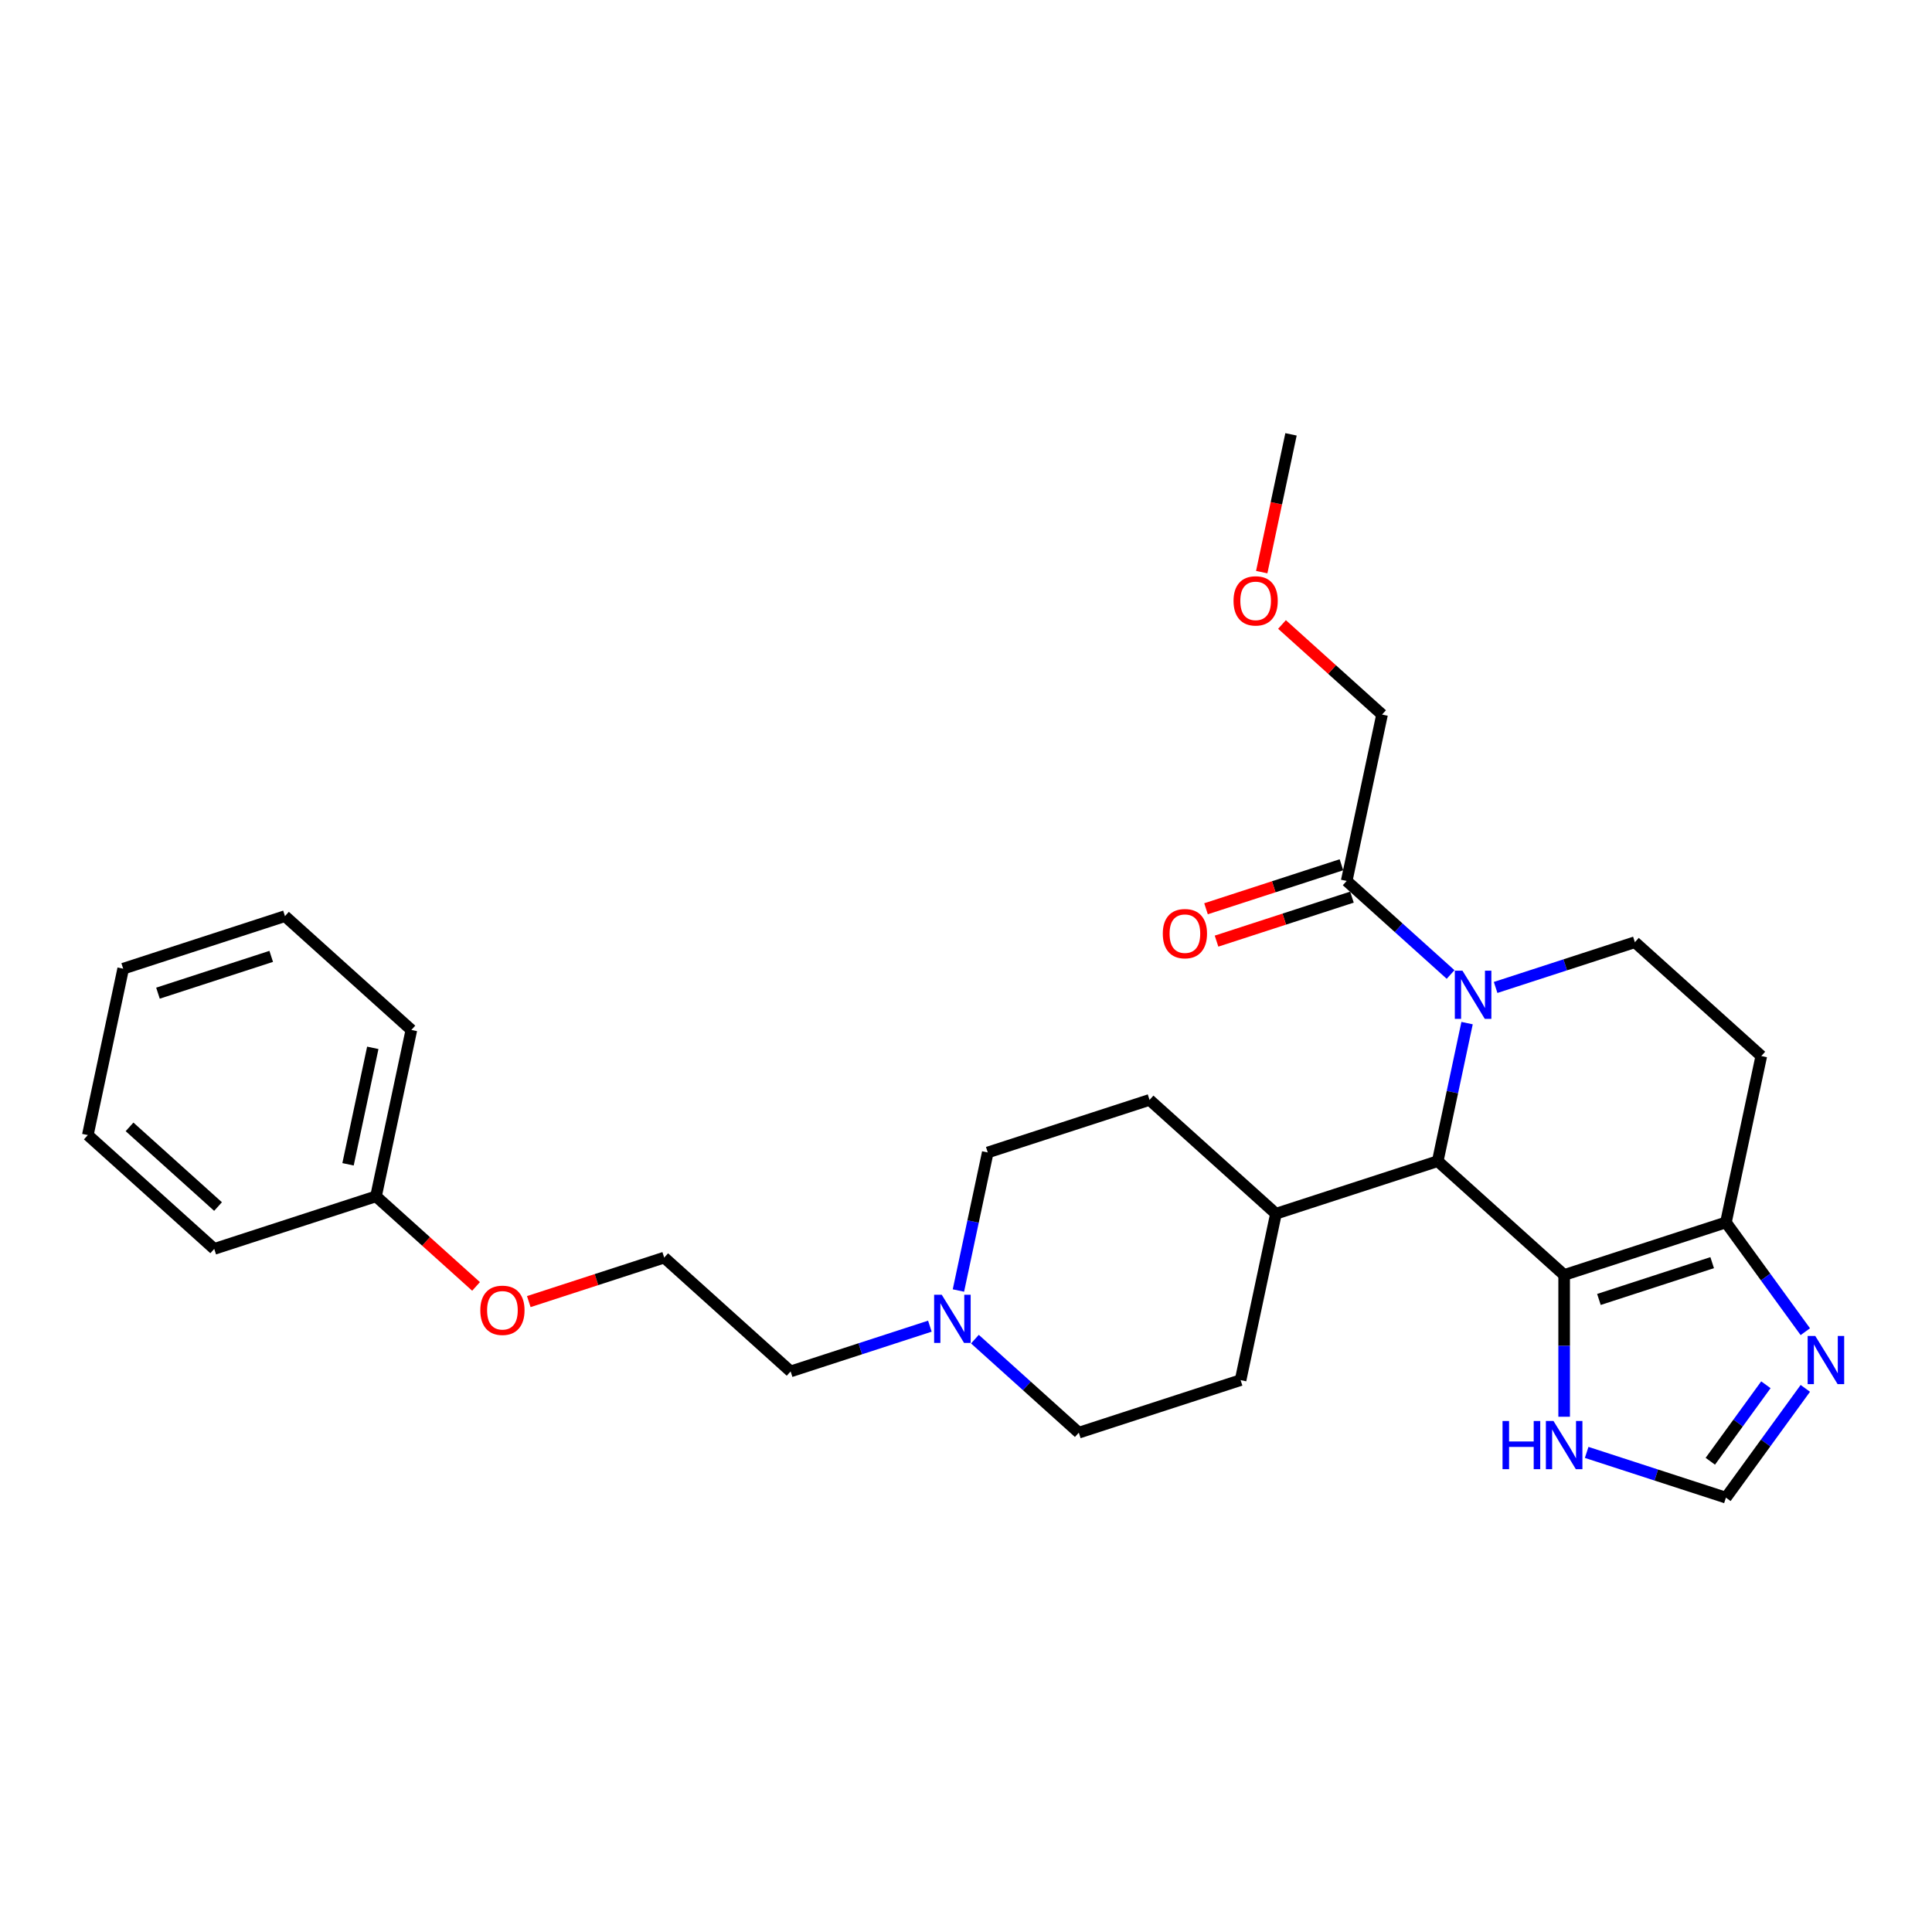 <?xml version='1.0' encoding='iso-8859-1'?>
<svg version='1.1' baseProfile='full'
              xmlns='http://www.w3.org/2000/svg'
                      xmlns:rdkit='http://www.rdkit.org/xml'
                      xmlns:xlink='http://www.w3.org/1999/xlink'
                  xml:space='preserve'
width='1000px' height='1000px' viewBox='0 0 1000 1000'>
<!-- END OF HEADER -->
<rect style='opacity:1.0;fill:#FFFFFF;stroke:none' width='1000' height='1000' x='0' y='0'> </rect>
<path class='bond-1' d='M 809.6,659.928 L 744.169,601.013' style='fill:none;fill-rule:evenodd;stroke:#000000;stroke-width:6px;stroke-linecap:butt;stroke-linejoin:miter;stroke-opacity:1' />
<path class='bond-2' d='M 809.6,659.928 L 893.337,632.72' style='fill:none;fill-rule:evenodd;stroke:#000000;stroke-width:6px;stroke-linecap:butt;stroke-linejoin:miter;stroke-opacity:1' />
<path class='bond-2' d='M 827.602,672.594 L 886.218,653.549' style='fill:none;fill-rule:evenodd;stroke:#000000;stroke-width:6px;stroke-linecap:butt;stroke-linejoin:miter;stroke-opacity:1' />
<path class='bond-5' d='M 809.6,659.928 L 809.6,696.617' style='fill:none;fill-rule:evenodd;stroke:#000000;stroke-width:6px;stroke-linecap:butt;stroke-linejoin:miter;stroke-opacity:1' />
<path class='bond-5' d='M 809.6,696.617 L 809.6,733.306' style='fill:none;fill-rule:evenodd;stroke:#0000FF;stroke-width:6px;stroke-linecap:butt;stroke-linejoin:miter;stroke-opacity:1' />
<path class='bond-0' d='M 759.357,529.56 L 751.763,565.287' style='fill:none;fill-rule:evenodd;stroke:#0000FF;stroke-width:6px;stroke-linecap:butt;stroke-linejoin:miter;stroke-opacity:1' />
<path class='bond-0' d='M 751.763,565.287 L 744.169,601.013' style='fill:none;fill-rule:evenodd;stroke:#000000;stroke-width:6px;stroke-linecap:butt;stroke-linejoin:miter;stroke-opacity:1' />
<path class='bond-4' d='M 750.818,504.395 L 723.931,480.186' style='fill:none;fill-rule:evenodd;stroke:#0000FF;stroke-width:6px;stroke-linecap:butt;stroke-linejoin:miter;stroke-opacity:1' />
<path class='bond-4' d='M 723.931,480.186 L 697.044,455.977' style='fill:none;fill-rule:evenodd;stroke:#000000;stroke-width:6px;stroke-linecap:butt;stroke-linejoin:miter;stroke-opacity:1' />
<path class='bond-29' d='M 774.132,511.104 L 810.172,499.394' style='fill:none;fill-rule:evenodd;stroke:#0000FF;stroke-width:6px;stroke-linecap:butt;stroke-linejoin:miter;stroke-opacity:1' />
<path class='bond-29' d='M 810.172,499.394 L 846.212,487.684' style='fill:none;fill-rule:evenodd;stroke:#000000;stroke-width:6px;stroke-linecap:butt;stroke-linejoin:miter;stroke-opacity:1' />
<path class='bond-10' d='M 744.169,601.013 L 660.432,628.221' style='fill:none;fill-rule:evenodd;stroke:#000000;stroke-width:6px;stroke-linecap:butt;stroke-linejoin:miter;stroke-opacity:1' />
<path class='bond-3' d='M 893.337,632.72 L 913.885,661.001' style='fill:none;fill-rule:evenodd;stroke:#000000;stroke-width:6px;stroke-linecap:butt;stroke-linejoin:miter;stroke-opacity:1' />
<path class='bond-3' d='M 913.885,661.001 L 934.432,689.282' style='fill:none;fill-rule:evenodd;stroke:#0000FF;stroke-width:6px;stroke-linecap:butt;stroke-linejoin:miter;stroke-opacity:1' />
<path class='bond-8' d='M 893.337,632.72 L 911.643,546.598' style='fill:none;fill-rule:evenodd;stroke:#000000;stroke-width:6px;stroke-linecap:butt;stroke-linejoin:miter;stroke-opacity:1' />
<path class='bond-28' d='M 934.432,718.619 L 913.885,746.901' style='fill:none;fill-rule:evenodd;stroke:#0000FF;stroke-width:6px;stroke-linecap:butt;stroke-linejoin:miter;stroke-opacity:1' />
<path class='bond-28' d='M 913.885,746.901 L 893.337,775.182' style='fill:none;fill-rule:evenodd;stroke:#000000;stroke-width:6px;stroke-linecap:butt;stroke-linejoin:miter;stroke-opacity:1' />
<path class='bond-28' d='M 914.022,716.753 L 899.638,736.55' style='fill:none;fill-rule:evenodd;stroke:#0000FF;stroke-width:6px;stroke-linecap:butt;stroke-linejoin:miter;stroke-opacity:1' />
<path class='bond-28' d='M 899.638,736.55 L 885.255,756.347' style='fill:none;fill-rule:evenodd;stroke:#000000;stroke-width:6px;stroke-linecap:butt;stroke-linejoin:miter;stroke-opacity:1' />
<path class='bond-11' d='M 694.323,447.603 L 659.278,458.99' style='fill:none;fill-rule:evenodd;stroke:#000000;stroke-width:6px;stroke-linecap:butt;stroke-linejoin:miter;stroke-opacity:1' />
<path class='bond-11' d='M 659.278,458.99 L 624.233,470.377' style='fill:none;fill-rule:evenodd;stroke:#FF0000;stroke-width:6px;stroke-linecap:butt;stroke-linejoin:miter;stroke-opacity:1' />
<path class='bond-11' d='M 699.765,464.351 L 664.72,475.737' style='fill:none;fill-rule:evenodd;stroke:#000000;stroke-width:6px;stroke-linecap:butt;stroke-linejoin:miter;stroke-opacity:1' />
<path class='bond-11' d='M 664.72,475.737 L 629.675,487.124' style='fill:none;fill-rule:evenodd;stroke:#FF0000;stroke-width:6px;stroke-linecap:butt;stroke-linejoin:miter;stroke-opacity:1' />
<path class='bond-16' d='M 697.044,455.977 L 715.35,369.855' style='fill:none;fill-rule:evenodd;stroke:#000000;stroke-width:6px;stroke-linecap:butt;stroke-linejoin:miter;stroke-opacity:1' />
<path class='bond-7' d='M 821.257,751.762 L 857.297,763.472' style='fill:none;fill-rule:evenodd;stroke:#0000FF;stroke-width:6px;stroke-linecap:butt;stroke-linejoin:miter;stroke-opacity:1' />
<path class='bond-7' d='M 857.297,763.472 L 893.337,775.182' style='fill:none;fill-rule:evenodd;stroke:#000000;stroke-width:6px;stroke-linecap:butt;stroke-linejoin:miter;stroke-opacity:1' />
<path class='bond-6' d='M 846.212,487.684 L 911.643,546.598' style='fill:none;fill-rule:evenodd;stroke:#000000;stroke-width:6px;stroke-linecap:butt;stroke-linejoin:miter;stroke-opacity:1' />
<path class='bond-9' d='M 496.076,667.968 L 503.67,632.241' style='fill:none;fill-rule:evenodd;stroke:#0000FF;stroke-width:6px;stroke-linecap:butt;stroke-linejoin:miter;stroke-opacity:1' />
<path class='bond-9' d='M 503.67,632.241 L 511.264,596.515' style='fill:none;fill-rule:evenodd;stroke:#000000;stroke-width:6px;stroke-linecap:butt;stroke-linejoin:miter;stroke-opacity:1' />
<path class='bond-17' d='M 481.301,686.424 L 445.261,698.134' style='fill:none;fill-rule:evenodd;stroke:#0000FF;stroke-width:6px;stroke-linecap:butt;stroke-linejoin:miter;stroke-opacity:1' />
<path class='bond-17' d='M 445.261,698.134 L 409.222,709.845' style='fill:none;fill-rule:evenodd;stroke:#000000;stroke-width:6px;stroke-linecap:butt;stroke-linejoin:miter;stroke-opacity:1' />
<path class='bond-30' d='M 504.616,693.133 L 531.503,717.342' style='fill:none;fill-rule:evenodd;stroke:#0000FF;stroke-width:6px;stroke-linecap:butt;stroke-linejoin:miter;stroke-opacity:1' />
<path class='bond-30' d='M 531.503,717.342 L 558.389,741.551' style='fill:none;fill-rule:evenodd;stroke:#000000;stroke-width:6px;stroke-linecap:butt;stroke-linejoin:miter;stroke-opacity:1' />
<path class='bond-12' d='M 660.432,628.221 L 595.001,569.307' style='fill:none;fill-rule:evenodd;stroke:#000000;stroke-width:6px;stroke-linecap:butt;stroke-linejoin:miter;stroke-opacity:1' />
<path class='bond-13' d='M 660.432,628.221 L 642.126,714.343' style='fill:none;fill-rule:evenodd;stroke:#000000;stroke-width:6px;stroke-linecap:butt;stroke-linejoin:miter;stroke-opacity:1' />
<path class='bond-15' d='M 595.001,569.307 L 511.264,596.515' style='fill:none;fill-rule:evenodd;stroke:#000000;stroke-width:6px;stroke-linecap:butt;stroke-linejoin:miter;stroke-opacity:1' />
<path class='bond-14' d='M 642.126,714.343 L 558.389,741.551' style='fill:none;fill-rule:evenodd;stroke:#000000;stroke-width:6px;stroke-linecap:butt;stroke-linejoin:miter;stroke-opacity:1' />
<path class='bond-21' d='M 715.35,369.855 L 689.458,346.542' style='fill:none;fill-rule:evenodd;stroke:#000000;stroke-width:6px;stroke-linecap:butt;stroke-linejoin:miter;stroke-opacity:1' />
<path class='bond-21' d='M 689.458,346.542 L 663.566,323.228' style='fill:none;fill-rule:evenodd;stroke:#FF0000;stroke-width:6px;stroke-linecap:butt;stroke-linejoin:miter;stroke-opacity:1' />
<path class='bond-20' d='M 409.222,709.845 L 343.79,650.93' style='fill:none;fill-rule:evenodd;stroke:#000000;stroke-width:6px;stroke-linecap:butt;stroke-linejoin:miter;stroke-opacity:1' />
<path class='bond-18' d='M 273.701,673.704 L 308.746,662.317' style='fill:none;fill-rule:evenodd;stroke:#FF0000;stroke-width:6px;stroke-linecap:butt;stroke-linejoin:miter;stroke-opacity:1' />
<path class='bond-18' d='M 308.746,662.317 L 343.79,650.93' style='fill:none;fill-rule:evenodd;stroke:#000000;stroke-width:6px;stroke-linecap:butt;stroke-linejoin:miter;stroke-opacity:1' />
<path class='bond-19' d='M 246.406,665.85 L 220.514,642.537' style='fill:none;fill-rule:evenodd;stroke:#FF0000;stroke-width:6px;stroke-linecap:butt;stroke-linejoin:miter;stroke-opacity:1' />
<path class='bond-19' d='M 220.514,642.537 L 194.623,619.224' style='fill:none;fill-rule:evenodd;stroke:#000000;stroke-width:6px;stroke-linecap:butt;stroke-linejoin:miter;stroke-opacity:1' />
<path class='bond-22' d='M 194.623,619.224 L 212.928,533.101' style='fill:none;fill-rule:evenodd;stroke:#000000;stroke-width:6px;stroke-linecap:butt;stroke-linejoin:miter;stroke-opacity:1' />
<path class='bond-22' d='M 180.144,602.644 L 192.958,542.359' style='fill:none;fill-rule:evenodd;stroke:#000000;stroke-width:6px;stroke-linecap:butt;stroke-linejoin:miter;stroke-opacity:1' />
<path class='bond-23' d='M 194.623,619.224 L 110.886,646.431' style='fill:none;fill-rule:evenodd;stroke:#000000;stroke-width:6px;stroke-linecap:butt;stroke-linejoin:miter;stroke-opacity:1' />
<path class='bond-24' d='M 653.066,296.131 L 660.645,260.475' style='fill:none;fill-rule:evenodd;stroke:#FF0000;stroke-width:6px;stroke-linecap:butt;stroke-linejoin:miter;stroke-opacity:1' />
<path class='bond-24' d='M 660.645,260.475 L 668.224,224.818' style='fill:none;fill-rule:evenodd;stroke:#000000;stroke-width:6px;stroke-linecap:butt;stroke-linejoin:miter;stroke-opacity:1' />
<path class='bond-26' d='M 212.928,533.101 L 147.497,474.187' style='fill:none;fill-rule:evenodd;stroke:#000000;stroke-width:6px;stroke-linecap:butt;stroke-linejoin:miter;stroke-opacity:1' />
<path class='bond-25' d='M 110.886,646.431 L 45.455,587.517' style='fill:none;fill-rule:evenodd;stroke:#000000;stroke-width:6px;stroke-linecap:butt;stroke-linejoin:miter;stroke-opacity:1' />
<path class='bond-25' d='M 112.854,624.508 L 67.052,583.268' style='fill:none;fill-rule:evenodd;stroke:#000000;stroke-width:6px;stroke-linecap:butt;stroke-linejoin:miter;stroke-opacity:1' />
<path class='bond-27' d='M 45.455,587.517 L 63.76,501.395' style='fill:none;fill-rule:evenodd;stroke:#000000;stroke-width:6px;stroke-linecap:butt;stroke-linejoin:miter;stroke-opacity:1' />
<path class='bond-31' d='M 147.497,474.187 L 63.76,501.395' style='fill:none;fill-rule:evenodd;stroke:#000000;stroke-width:6px;stroke-linecap:butt;stroke-linejoin:miter;stroke-opacity:1' />
<path class='bond-31' d='M 140.378,495.015 L 81.763,514.061' style='fill:none;fill-rule:evenodd;stroke:#000000;stroke-width:6px;stroke-linecap:butt;stroke-linejoin:miter;stroke-opacity:1' />
<path  class='atom-1' d='M 756.963 502.424
L 765.134 515.631
Q 765.944 516.934, 767.247 519.294
Q 768.55 521.653, 768.621 521.794
L 768.621 502.424
L 771.931 502.424
L 771.931 527.359
L 768.515 527.359
L 759.745 512.919
Q 758.724 511.229, 757.632 509.292
Q 756.576 507.355, 756.259 506.756
L 756.259 527.359
L 753.019 527.359
L 753.019 502.424
L 756.963 502.424
' fill='#0000FF'/>
<path  class='atom-4' d='M 939.578 691.484
L 947.748 704.691
Q 948.558 705.994, 949.861 708.353
Q 951.164 710.713, 951.235 710.854
L 951.235 691.484
L 954.545 691.484
L 954.545 716.418
L 951.129 716.418
L 942.36 701.979
Q 941.339 700.288, 940.247 698.351
Q 939.19 696.414, 938.873 695.815
L 938.873 716.418
L 935.633 716.418
L 935.633 691.484
L 939.578 691.484
' fill='#0000FF'/>
<path  class='atom-6' d='M 777.71 735.507
L 781.091 735.507
L 781.091 746.107
L 793.84 746.107
L 793.84 735.507
L 797.221 735.507
L 797.221 760.441
L 793.84 760.441
L 793.84 748.925
L 781.091 748.925
L 781.091 760.441
L 777.71 760.441
L 777.71 735.507
' fill='#0000FF'/>
<path  class='atom-6' d='M 804.088 735.507
L 812.259 748.714
Q 813.069 750.017, 814.372 752.376
Q 815.675 754.736, 815.746 754.877
L 815.746 735.507
L 819.056 735.507
L 819.056 760.441
L 815.64 760.441
L 806.871 746.002
Q 805.849 744.311, 804.758 742.374
Q 803.701 740.437, 803.384 739.839
L 803.384 760.441
L 800.144 760.441
L 800.144 735.507
L 804.088 735.507
' fill='#0000FF'/>
<path  class='atom-10' d='M 487.447 670.169
L 495.617 683.376
Q 496.427 684.679, 497.731 687.039
Q 499.034 689.399, 499.104 689.54
L 499.104 670.169
L 502.415 670.169
L 502.415 695.104
L 498.998 695.104
L 490.229 680.665
Q 489.208 678.974, 488.116 677.037
Q 487.059 675.1, 486.742 674.501
L 486.742 695.104
L 483.502 695.104
L 483.502 670.169
L 487.447 670.169
' fill='#0000FF'/>
<path  class='atom-12' d='M 601.861 483.255
Q 601.861 477.268, 604.819 473.922
Q 607.778 470.576, 613.307 470.576
Q 618.836 470.576, 621.795 473.922
Q 624.753 477.268, 624.753 483.255
Q 624.753 489.313, 621.759 492.764
Q 618.766 496.18, 613.307 496.18
Q 607.813 496.18, 604.819 492.764
Q 601.861 489.348, 601.861 483.255
M 613.307 493.363
Q 617.111 493.363, 619.153 490.827
Q 621.231 488.256, 621.231 483.255
Q 621.231 478.36, 619.153 475.894
Q 617.111 473.394, 613.307 473.394
Q 609.503 473.394, 607.425 475.859
Q 605.383 478.325, 605.383 483.255
Q 605.383 488.291, 607.425 490.827
Q 609.503 493.363, 613.307 493.363
' fill='#FF0000'/>
<path  class='atom-19' d='M 248.608 678.208
Q 248.608 672.221, 251.566 668.875
Q 254.524 665.53, 260.054 665.53
Q 265.583 665.53, 268.541 668.875
Q 271.5 672.221, 271.5 678.208
Q 271.5 684.266, 268.506 687.717
Q 265.512 691.134, 260.054 691.134
Q 254.559 691.134, 251.566 687.717
Q 248.608 684.301, 248.608 678.208
M 260.054 688.316
Q 263.857 688.316, 265.9 685.78
Q 267.978 683.209, 267.978 678.208
Q 267.978 673.313, 265.9 670.848
Q 263.857 668.347, 260.054 668.347
Q 256.25 668.347, 254.172 670.812
Q 252.129 673.278, 252.129 678.208
Q 252.129 683.245, 254.172 685.78
Q 256.25 688.316, 260.054 688.316
' fill='#FF0000'/>
<path  class='atom-22' d='M 638.473 311.011
Q 638.473 305.024, 641.431 301.678
Q 644.389 298.332, 649.919 298.332
Q 655.448 298.332, 658.406 301.678
Q 661.365 305.024, 661.365 311.011
Q 661.365 317.068, 658.371 320.52
Q 655.377 323.936, 649.919 323.936
Q 644.425 323.936, 641.431 320.52
Q 638.473 317.104, 638.473 311.011
M 649.919 321.118
Q 653.722 321.118, 655.765 318.583
Q 657.843 316.012, 657.843 311.011
Q 657.843 306.115, 655.765 303.65
Q 653.722 301.15, 649.919 301.15
Q 646.115 301.15, 644.037 303.615
Q 641.994 306.08, 641.994 311.011
Q 641.994 316.047, 644.037 318.583
Q 646.115 321.118, 649.919 321.118
' fill='#FF0000'/>
</svg>
